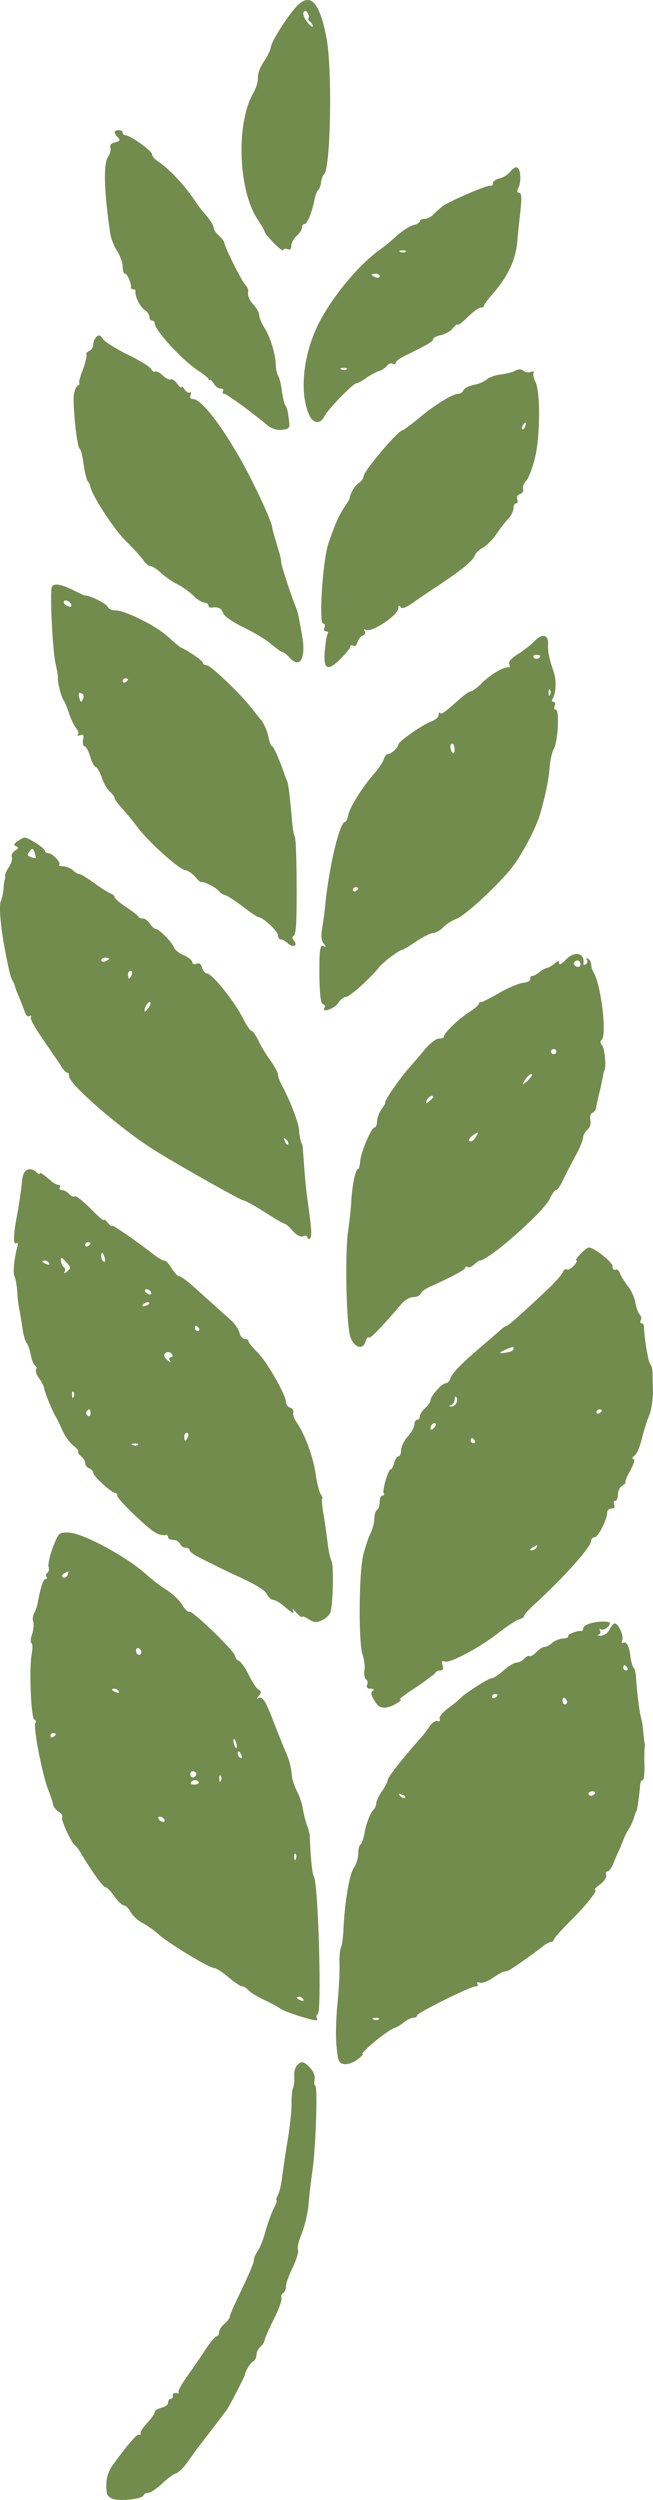 <svg width="68" height="260" fill="none" xmlns="http://www.w3.org/2000/svg"><path d="M30.866.687c-.975 1.059-2.592 3.584-2.676 4.263-.056.325-.39 1.004-.753 1.52-.362.516-.613 1.25-.585 1.63.028.38-.195 1.085-.474 1.574-1.84 3.204-1.561 10.264.502 13.223.362.543.67 1.06.67 1.195 0 .109.445.652.975 1.195s.976.869.976.733.195-.19.418-.109c.279.109.418 0 .418-.353 0-.299.25-.76.557-1.032.307-.271.558-.651.558-.869 0-.19.111-.352.25-.352.28 0 .754-1.114 1.032-2.444.084-.516.28-1.005.39-1.086.112-.082.28-.435.307-.815.056-.38.196-.733.307-.814.697-.544.892-10.97.25-14.255-.724-3.747-1.7-4.725-3.122-3.204Zm1.255 1.194c-.056.109 0 .272.167.38.14.082.28.3.28.462 0 .163-.252-.027-.586-.434-.307-.38-.474-.842-.363-1.005.112-.217.251-.19.418.054.112.19.168.435.084.543ZM11.937 13.747c0 .109.168.38.335.543.279.272.223.38-.279.516-.418.082-.585.299-.502.543.084.217-.028.652-.25.978-.502.76-.39 3.8.25 8.01.084.488.39 1.303.725 1.792.307.515.558 1.221.558 1.629 0 .38.111.706.25.706.224 0 .67 1.004.614 1.412-.028.135.111.217.25.217.168 0 .252.081.224.19-.112.434.446 1.602.92 1.928.306.19.53.543.53.76 0 .217.139.38.278.38.168 0 .28.136.28.299 0 .706 2.898 3.855 4.543 4.914.586.38 1.06.788 1.06.87-.028.08.055.135.139.08.084-.027.279.164.418.408.167.272.474.489.697.489.223 0 .335.108.251.271-.084.136-.056.272.111.272.251 0 2.788 1.846 4.489 3.258.446.38.976.543 1.533.489.697-.082.837-.19.753-.76-.112-1.06-.195-1.494-.418-1.82-.112-.163-.251-.814-.335-1.439-.083-.624-.25-1.357-.39-1.602-.14-.244-.251-.733-.251-1.113 0-1.032-.558-2.878-1.17-3.856-.308-.488-.558-1.086-.558-1.33 0-.245-.251-.706-.558-1.06-.53-.596-.67-.95-.585-1.465.027-.136-.112-.435-.335-.68-.418-.46-2.147-3.963-2.147-4.316 0-.136-.25-.462-.557-.733-.307-.272-.558-.652-.558-.842 0-.19-.334-.76-.752-1.25a14.26 14.26 0 0 1-1.06-1.33c-1.087-1.71-2.76-3.502-3.986-4.317-.335-.217-.614-.543-.614-.733 0-.353-2.258-1.982-2.76-1.982-.167 0-.306-.136-.306-.272 0-.162-.195-.271-.418-.271-.223 0-.419.109-.419.217ZM53.141 17.847c-.223.3-.725.625-1.143.706-.39.109-.697.326-.669.516.028.163-.084.272-.279.245-.362-.082-4.404 1.683-5.018 2.172-.223.19-.613.543-.864.787-.25.272-.669.489-.948.489-.279 0-.502.109-.502.244 0 .136-.306.326-.669.408-.362.081-1.115.57-1.645 1.031-.53.49-1.31 1.14-1.728 1.44-2.397 1.656-5.492 5.457-6.774 8.362-1.366 3.041-1.673 6.626-.753 8.798.446 1.059 1.199 1.14 1.673.19.362-.706 2.955-3.367 3.29-3.367.139 0 .64-.272 1.114-.625.502-.325 1.088-.624 1.31-.678.224-.055.558-.272.753-.516.168-.218.446-.326.614-.218.167.082.306.055.306-.108s.53-.543 1.2-.842c2.118-1.032 2.703-1.385 2.703-1.629 0-.136.363-.299.837-.407.446-.109 1.003-.407 1.198-.706.223-.272.447-.462.53-.38.056.081.558-.299 1.06-.815.53-.516 1.115-.95 1.31-.95.195 0 .362-.082.362-.217 0-.109.39-.625.837-1.14 1.588-1.793 2.425-3.53 2.62-5.458.056-.815.223-2.281.335-3.313.139-1.33.111-1.82-.14-1.82-.223 0-.25-.162-.084-.488.335-.652.251-2.036-.139-2.145-.167-.054-.474.136-.697.434Zm-10.9 8.336c-.084.082-.335.109-.53.027-.223-.081-.14-.163.167-.163.307-.027.474.055.363.136Zm-2.704 2.552c0 .136-.195.19-.419.11-.223-.11-.418-.218-.418-.272 0-.055.195-.109.418-.109.224 0 .419.109.419.271Zm-3.43 9.667c-.083.081-.334.108-.529.027-.223-.082-.14-.163.167-.163.307-.027.474.054.363.136ZM10.041 35.034c-.195.19-.334.544-.334.815 0 .272-.195.57-.418.652-.223.108-.363.244-.279.38.056.108-.112.814-.39 1.602-.307.76-.446 1.385-.363 1.385.112 0 .028.108-.167.244-.195.108-.39.624-.418 1.14-.056 1.494.362 5.24.613 5.404.14.081.307.787.418 1.602.112.814.307 1.602.418 1.764.14.163.251.38.28.516.027.76 2.369 4.372 3.595 5.62.837.816 1.701 1.766 1.924 2.092.223.353.558.624.753.624.167 0 .697.326 1.143.76.474.408 1.227.924 1.672 1.14.474.218 1.171.734 1.617 1.141.419.435.948.76 1.171.76.223 0 .419.136.419.272 0 .163.167.271.362.244.725-.081 1.004.055 1.17.57.112.326.976.924 2.147 1.494 1.088.516 2.398 1.303 2.9 1.765.53.434 1.031.814 1.17.814.112 0 .419.245.698.543 1.087 1.25 1.756.082 1.31-2.307-.39-2.227-.446-2.39-.614-2.851-.613-1.521-1.616-4.616-1.56-4.806.027-.109-.168-.924-.447-1.765-.25-.87-.474-1.63-.474-1.71.028-.49-1.589-4.047-3.066-6.735-2.175-3.91-4.321-6.706-5.213-6.706-.251 0-.335-.163-.223-.435.083-.217.055-.326-.084-.244-.167.081-.39-.082-.558-.326-.167-.271-.306-.38-.306-.217 0 .136-.195-.027-.446-.353-.223-.326-.53-.543-.67-.462-.139.082-.53-.108-.836-.407-.306-.299-.697-.489-.808-.407-.14.054-.307-.055-.418-.272-.084-.217-1.143-.869-2.37-1.466s-2.398-1.33-2.62-1.63c-.28-.434-.447-.488-.698-.244ZM53.671 38.537c-.25.163-.92.326-1.505.407-.558.054-1.227.299-1.478.516-.25.217-.864.489-1.366.57-.502.109-.976.353-1.06.543-.083.218-.306.38-.501.38-.614 0-2.398 1.086-4.098 2.498-.864.706-1.645 1.304-1.757 1.304-.446 0-4.042 4.263-4.042 4.779 0 .19-.223.516-.502.706-.446.298-.892 1.086-.948 1.574 0 .082-.223.435-.474.815-.613.896-1.087 1.928-1.756 3.937-.585 1.82-1.003 8.281-.53 8.281.168 0 .223.19.14.408-.112.217-.028.407.167.407.167 0 .251.109.167.244-.111.136-.223.95-.306 1.792-.168 1.955.306 2.173 1.645.815.557-.543 1.003-1.113 1.003-1.249 0-.163.14-.19.307-.109.167.109.362-.054.446-.353.084-.298.334-.624.557-.706.224-.081.307-.298.196-.461-.112-.19-.084-.245.111-.136.585.353 3.401-1.52 3.401-2.28 0-.272.084-.3.223-.082.14.217.53.081 1.31-.462a96.984 96.984 0 0 1 2.649-1.792c2.37-1.575 3.596-2.58 3.764-3.095.083-.244.446-.625.836-.815.362-.19 1.031-.841 1.45-1.466.418-.624 1.003-1.357 1.282-1.63.25-.298.474-.76.474-1.03 0-.272.111-.49.279-.49.139 0 .195-.19.111-.407-.111-.244.028-.489.307-.57.25-.109.39-.353.306-.543-.083-.19.056-.543.28-.788.25-.217.668-1.303.947-2.416.558-2.28.585-6.978.028-7.983-.167-.326-.251-.733-.167-.869.083-.163-.028-.19-.28-.108-.222.108-.584.054-.78-.109-.223-.19-.502-.19-.836-.027Zm1.004 5.81c-.084.245-.223.38-.28.3-.083-.082-.055-.245.057-.408.25-.435.418-.353.223.108ZM5.414 61.02c-.251.38.055 6.57.362 7.955.167.733.279 1.385.251 1.493-.084.326.362 2.091.613 2.39.112.135.363.76.558 1.357.195.598.53 1.276.725 1.52.223.245.306.517.195.653-.14.108-.028.162.223.081.334-.136.418-.027.307.489-.056.353 0 .651.139.651.167 0 .418.49.613 1.086.168.598.446 1.087.586 1.087.111 0 .39.461.585 1.004.167.57.558 1.25.837 1.52.306.272.53.57.53.707 0 .108.334.57.724 1.004a32.99 32.99 0 0 1 1.756 2.145c1.227 1.575 4.35 4.345 4.907 4.345.195 0 .641.298.948.624.279.353.585.625.641.598.25-.11 1.533.543 1.868.923.195.244.502.434.641.434.14 0 .948.516 1.784 1.14.837.652 1.617 1.168 1.729 1.168.446 0 2.007 1.466 2.007 1.874 0 .244.14.434.306.434.168 0 .474.19.725.407.502.49 1.088.245.642-.271-.196-.244-.224-.407-.028-.516.167-.109.278-1.005.278-2.01.028-1.004.028-2.063.028-2.362 0-3.312-.083-5.729-.195-5.946-.084-.136-.195-.679-.25-1.222-.28-3.204-.419-4.29-.586-4.643-.084-.217-.195-.461-.223-.543-.307-1.032-1.143-2.987-1.31-2.987-.112 0-.28-.461-.39-1.031-.112-.544-.447-1.33-.781-1.738-.335-.38-.78-.978-1.032-1.276-1.06-1.385-4.21-4.372-4.572-4.372-.223 0-.418-.108-.418-.244 0-.217-1.533-1.276-2.342-1.63-.111-.054-.669-.515-1.226-1.031-1.171-1.113-4.489-2.797-5.492-2.797-.39 0-.781-.163-.865-.38-.139-.326-1.895-1.222-2.341-1.167-.084 0-.67-.272-1.31-.598-1.255-.597-1.924-.706-2.147-.326Zm2.007 1.873c.056.19-.056.271-.335.163-.25-.082-.446-.299-.446-.435 0-.353.642-.136.781.272Zm5.91 7.765c0 .082-.111.218-.279.299-.14.082-.278.027-.278-.109 0-.162.139-.298.278-.298.168 0 .28.054.28.108Zm-4.656 1.955c-.195.516-.278.49-.446-.135-.083-.353-.027-.49.251-.38.195.054.28.298.195.515ZM55.678 66.667c-.363.38-1.143.977-1.729 1.358-.697.407-1.031.814-.92 1.058.084.19.056.353-.055.326-.474-.081-1.757.652-2.677 1.52-.53.544-1.115.978-1.254.978-.167 0-.697.353-1.199.815-1.617 1.439-1.84 1.575-2.007 1.439-.084-.109-.167 0-.167.217s-.363.516-.809.679c-.92.353-3.345 2.037-3.373 2.362 0 .326-.753 1.005-1.087 1.005-.14 0-.363.244-.446.57-.112.299-.53.95-.948 1.412-1.227 1.385-2.565 3.53-2.732 4.317-.084.435-.251.76-.335.76-.585 0-1.7 4.752-2.09 8.825a36.018 36.018 0 0 1-.307 2.254c-.14.814-.084 1.303.195 1.602.195.244.223.38.056.271-.474-.271-.558.19-.53 3.177.028 1.819.14 2.742.362 2.824.195.054.279.217.168.353-.363.597.975.163 1.393-.435.251-.38.614-.678.837-.678.362 0 2.314-1.711 3.373-2.987.53-.652 2.175-1.9 2.481-1.9.084 0 .725-.381 1.45-.87s1.561-.896 1.84-.896c.279-.027.725-.298.976-.57.278-.299.892-.706 1.338-.869.892-.353 3.373-2.58 5.352-4.779 1.227-1.33 3.039-4.67 3.485-6.408.585-2.118.836-3.448.92-4.643.056-.706.25-1.547.446-1.9.418-.76.585-4.046.195-4.046-.167 0-.223-.19-.111-.407.083-.218.028-.407-.14-.407-.167 0-.195-.136-.083-.326.362-.57.418-1.901.111-2.797-.474-1.358-.613-2.118-.585-2.878.055-1.005-.614-1.14-1.394-.326Zm.585 1.548c0 .298-.53.407-.697.163-.083-.136.028-.272.251-.272.251 0 .446.054.446.109Zm1.032 4.018c-.084.217-.168.136-.168-.163-.027-.298.056-.461.14-.353.083.082.111.326.028.516Zm-9.953 5.702c0 .326-.083.489-.195.38-.306-.271-.334-.977-.056-.977.14 0 .251.271.251.597ZM37.306 92.38c0 .082-.111.217-.279.299-.139.081-.278.027-.278-.109 0-.163.139-.298.278-.298.168 0 .28.054.28.108ZM1.818 87.493c-.39.298-.419.407-.14.515.279.136.251.245-.111.462-.251.163-.418.462-.335.652.084.217-.056.678-.306 1.058-.251.38-.419.788-.39.897a.816.816 0 0 1-.029.38c-.055.081-.111.488-.139.95-.028.434-.167 1.032-.279 1.303-.195.435-.056 2.281.279 4.263.474 2.607.697 3.557.92 3.992a2.6 2.6 0 0 1 .307.706c0 .108.195.597.418 1.086.195.516.474 1.194.585 1.52.084.326.307.489.474.408.167-.109.223-.082.14.081-.112.163.446 1.168 1.226 2.281.753 1.113 1.617 2.335 1.868 2.742.25.435.558.76.697.76.111 0 .195.163.195.381 0 .841 5.38 5.484 8.782 7.629 2.37 1.494 9.116 5.295 9.395 5.295.139 0 1.143.543 2.202 1.222 1.06.679 2.007 1.222 2.119 1.222.083 0 .446.326.78.706.419.461.809.679 1.088.57.25-.109.446-.054.446.109 0 .162.111.217.25.135.251-.163.196-1.031-.25-4.1a60.335 60.335 0 0 1-.363-3.801c-.083-1.059-.14-1.901-.167-1.901-.112 0-.335-1.031-.335-1.493-.027-.679-1.003-3.258-1.812-4.67-.195-.38-.39-.896-.39-1.114 0-.19-.362-.868-.78-1.439-.419-.57-1.004-1.52-1.255-2.09-.279-.543-.585-1.005-.725-1.005-.111 0-.474-.516-.808-1.168-.976-1.927-3.29-4.805-3.848-4.805-.167 0-.39-.272-.474-.571-.111-.407-.306-.543-.585-.434-.25.109-.446.027-.446-.163s-.39-.489-.864-.706c-.474-.19-.92-.543-1.032-.787-.195-.57-1.56-1.955-1.895-1.955-.14 0-.419-.245-.614-.543-.195-.3-.53-.543-.725-.543-.223 0-.446-.082-.501-.218-.028-.108-.614-.543-1.255-.977-.669-.435-1.199-.896-1.199-1.032s-.223-.326-.473-.407c-.28-.109-1.032-.598-1.701-1.086-.67-.49-1.338-.896-1.478-.896-.167 0-.474-.19-.697-.408-.25-.217-.697-.407-1.003-.407-.335 0-.53-.081-.418-.163.223-.217-.697-1.195-1.115-1.195-.196 0-.363-.108-.363-.244 0-.271-1.728-1.385-2.119-1.385-.139 0-.474.19-.752.38Zm1.895 1.737c-.028.027-.278 0-.53-.108-.362-.136-.39-.245-.11-.57.278-.354.362-.354.529.108.083.272.14.516.111.57Zm7.667 10.481c0 .054-.195.163-.418.272-.223.081-.418.027-.418-.11 0-.162.195-.27.418-.27.223 0 .418.054.418.108Zm2.342 1.656c-.112.218-.223.408-.28.408-.055 0-.11-.19-.11-.408 0-.217.11-.407.278-.407.14 0 .195.19.112.407Zm1.784 3.394c-.195.272-.39.489-.418.435-.168-.163.25-.978.501-.978.14 0 .112.245-.083.543Zm14.496 14.255c-.083.082-.25-.054-.334-.326-.167-.38-.14-.407.14-.162.194.19.278.407.194.488ZM58.913 99.82c-.418.434-.697.57-.697.352 0-.298-.084-.298-.474.055-.279.217-.613.434-.78.434-.14.027-.503.217-.781.435-.251.217-.614.407-.753.407-.167 0-.251.136-.195.326.028.163-.307.353-.753.38-.418.054-1.533.516-2.453 1.032-.92.543-1.784.977-1.924.977-.14 0-.25.082-.25.19 0 .136-.475.516-1.06.896-1.087.706-2.565 2.145-2.565 2.498 0 .136-.25.217-.53.217-.306 0-.947.516-1.477 1.141-.502.624-1.31 1.548-1.784 2.091-.864.977-2.537 3.421-2.314 3.421.056 0-.112.298-.39.679-.251.353-.474.95-.474 1.276 0 .353-.112.624-.251.624-.335 0-1.422 2.58-1.506 3.53-.028.462-.14.815-.223.815-.25 0-.585 1.547-.697 3.258-.028.814-.195 2.226-.334 3.15-.335 2.416-.195 9.91.25 11.078.419 1.086 1.31 1.357 1.562.434.084-.298.25-.489.362-.407.168.109 1.199-.95 3.485-3.611.307-.326.809-.598 1.143-.598.335 0 .67-.163.753-.353.083-.217.613-.597 1.226-.841 2.091-.951 3.43-1.657 3.43-1.874 0-.136.11-.163.25-.054.14.081.446-.055.67-.272.25-.217.501-.407.585-.407.92 0 6.746-5.132 7.304-6.462.223-.462.502-.869.641-.869.14 0 .446-.462.725-1.032.25-.543.836-1.683 1.282-2.498.446-.815.809-1.683.809-1.928 0-.244.195-.597.446-.814.25-.218.39-.598.306-1.005-.083-.353.028-.706.224-.76.167-.082.334-.272.362-.462.028-.19.167-.869.334-1.548.168-.678.335-1.466.39-1.764.056-.299.112-.571.14-.625.223-.244.056-2.281-.223-2.607-.195-.217-.223-.461-.084-.543.614-.353 0-5.647-.78-7.005-.167-.271-.279-.652-.279-.869 0-.217-.14-.489-.334-.597-.168-.109-.223-.082-.112.109.084.162.056.38-.111.461-.168.109-.28.082-.251-.054.195-1.114-.92-1.385-1.84-.407Zm1.533.461c0 .244-.167.326-.418.244-.223-.108-.335-.271-.251-.407.223-.38.669-.271.669.163Zm-2.51 9.096a.276.276 0 0 1-.278.272c-.14 0-.279-.136-.279-.272 0-.163.14-.271.28-.271.166 0 .278.108.278.271Zm-3.038 3.068c-.362.326-.557.408-.418.19.335-.597.78-1.059.92-.923.084.082-.167.407-.502.733Zm-9.785 1.657c0 .054-.195.244-.418.434-.363.299-.39.272-.251-.109.14-.38.669-.624.669-.325Zm4.405 4.208c-.195.299-.446.462-.614.38-.139-.081-.028-.325.251-.543.697-.488.753-.461.363.163ZM2.542 121.922c-.111.19-.223.597-.25.896-.028.543-.335 2.661-.586 3.937-.307 1.683-.335 2.715-.028 2.552.167-.108.223.027.14.326-.335 1.168-.502 2.824-.307 3.122.111.191.223.842.279 1.467.027.624.111 1.493.223 1.928.083.434.223 1.33.334 2.009.084.679.279 1.357.446 1.547.14.191.335.734.418 1.222.084.489.28.978.419 1.059.167.109.223.299.139.435-.112.135.028.57.307.923.25.353.501.814.53 1.059.055.434.864 2.389 1.226 2.987.14.217.446.868.697 1.439.25.543.753 1.249 1.115 1.52.362.272.585.57.502.625-.056.081.056.298.306.488.224.191.419.516.419.734 0 .19.195.434.418.515.223.109.418.299.418.462 0 .353 1.924 2.091 2.286 2.091.111 0 .223.136.223.298 0 .191.892 1.168 1.98 2.173 1.756 1.656 2.341 2.036 3.122 1.9.111 0 .195.109.195.245 0 .163.25.271.53.271.278 0 .585.19.697.407a.67.67 0 0 0 .585.408c.223 0 .418.108.418.244s.39.462.837.679c.473.244 1.17.597 1.616.814.419.218 1.31.652 2.008.978 2.509 1.14 3.317 1.629 3.624 2.172.167.299.446.543.641.543s.697.299 1.143.679c.892.76 1.115.842.864.326-.111-.163.084-.027.39.326.335.353.586.543.586.434 0-.108.307 0 .697.244.53.353.808.381 1.366.109.39-.163.78-.543.892-.814.279-.896.362-4.915.112-5.377-.14-.244-.307-1.059-.39-1.792a81.024 81.024 0 0 0-.419-2.932c-.167-.896-.223-1.684-.167-1.738.083-.081 0-.271-.14-.461-.139-.163-.39-1.114-.53-2.091-.25-1.765-1.114-4.127-1.979-5.376-.278-.38-.418-.842-.362-1.005.084-.19-.056-.434-.307-.516a.676.676 0 0 1-.446-.597c0-.733-2.007-4.236-2.983-5.186-.502-.489-.92-1.005-.92-1.141 0-.136-.167-.244-.39-.244s-.474-.299-.558-.652c-.083-.353-.474-.923-.864-1.276-.948-.842-2.9-2.607-4.154-3.72-.53-.461-1.115-.869-1.254-.869-.167 0-.502-.38-.78-.814-.252-.462-.614-.815-.781-.815-.14 0-.586-.244-.976-.543-2.397-1.846-4.46-3.231-4.46-3.068 0 .109-.196-.027-.419-.299-.223-.298-.418-.434-.418-.298 0 .108-.641-.408-1.394-1.195-.78-.788-1.505-1.358-1.645-1.276-.139.081-.39-.027-.585-.245-.195-.217-.53-.407-.753-.407-.223 0-.306-.136-.223-.271.084-.163.028-.272-.14-.272-.166 0-.501-.163-.696-.353-.948-.815-1.255-1.005-1.255-.815 0 .109-.139.055-.334-.135-.446-.435-.976-.408-1.255 0Zm6.886 7.385c0 .082-.111.217-.279.299-.139.081-.278.027-.278-.109 0-.163.139-.298.278-.298.168 0 .28.054.28.108Zm1.478 1.521c.083.298.028.488-.112.38-.14-.082-.25-.326-.25-.543 0-.543.194-.462.362.163Zm-3.931.516c.418.488.418.57 0 .896-.279.217-.362.244-.25.027.11-.163.083-.38-.085-.489-.25-.136-.418-.95-.195-.95.028 0 .279.244.53.516Zm-1.868.027c.084.163-.028.19-.25.108-.503-.19-.586-.38-.196-.38.167 0 .362.109.446.272Zm10.594 2.986c.083.136.056.272-.112.272-.14 0-.362-.136-.446-.272-.083-.162-.056-.271.112-.271.14 0 .362.109.446.271Zm-.14 1.195c0 .054-.195.19-.446.272-.223.081-.334.054-.25-.109.167-.271.696-.38.696-.163Zm5.158 2.607c.083.136.028.271-.112.271-.167 0-.306-.135-.306-.271 0-.163.055-.272.111-.272.084 0 .223.109.307.272Zm-2.788 2.715c.084.136.028.272-.14.272-.167 0-.222.135-.11.325.139.245.083.245-.252-.027-.25-.19-.39-.461-.306-.597.195-.326.585-.299.808.027Zm-10.26 4.399c-.083.217-.166.135-.166-.163-.028-.299.055-.462.139-.353.084.081.112.326.028.516Zm1.757 1.737c0 .218-.14.326-.279.245-.167-.109-.223-.299-.139-.435.251-.38.418-.298.418.19Zm10.148 2.417c-.112.217-.223.407-.279.407-.056 0-.111-.19-.111-.407 0-.217.111-.407.278-.407.14 0 .196.19.112.407Zm-5.213.842c-.084.081-.335.108-.53.027-.223-.082-.14-.163.167-.163.307-.027.474.054.363.136ZM60.445 130.421c-.363.38-.558.679-.418.679.111 0 0 .244-.28.543-.278.298-.612.461-.724.38-.14-.082-.335.054-.418.298-.112.245-.725.951-1.366 1.575-2.37 2.254-4.321 3.992-4.46 3.992-.112 0-.335.163-.53.326-.223.19-1.088.95-1.98 1.71-2.09 1.765-3.178 2.851-3.373 3.448-.084.272-.307.489-.474.489-.39 0-1.589 1.331-1.589 1.765 0 .19-.25.543-.557.815-.307.271-.558.651-.558.869 0 .19-.112.353-.279.353-.14 0-.279.217-.279.461 0 .272-.306.842-.697 1.276-.39.435-.697 1.086-.697 1.439 0 .326-.111.625-.278.625-.14 0-.335.299-.446.679-.084.38-.251.678-.363.678-.25 0-.892 2.173-.725 2.471.112.136.028.245-.111.245-.167 0-.307.298-.307.651 0 .38-.111.761-.279.842-.139.082-.278.516-.278.923 0 .408-.196 1.113-.419 1.575-.223.435-.557 1.466-.752 2.281-.446 2.009-.474 9.069-.056 10.263.167.516.279 1.277.195 1.684-.056.407.028.814.167.896.168.109.224.353.112.57-.084.272.028.407.362.407.335 0 .419.082.223.218-.223.135-.167.434.168 1.004.39.652.64.788 1.254.733.641-.081 1.924-.868 1.394-.868-.084 0 .67-.571 1.728-1.249 1.032-.706 1.952-1.385 1.98-1.494.056-.136.279-.244.53-.244.278 0 .334-.163.223-.543-.14-.408-.084-.489.25-.38.53.19 3.708-1.494 5.604-3.014.836-.652 1.756-1.249 2.063-1.358.334-.081.585-.271.585-.38 0-.136.419-.597.92-1.059 3.262-2.987 6.05-6.109 6.05-6.761 0-.19.167-.353.362-.353.363 0 1.31-1.873 1.31-2.579 0-.218.196-.408.447-.408.279 0 .39-.163.279-.407-.084-.217-.028-.407.111-.407.167 0 .279-.299.279-.679 0-.353.223-.787.502-.923.25-.163.39-.299.278-.299-.083 0 .112-.543.502-1.222.39-.733.53-1.222.335-1.222s-.14-.135.111-.353c.251-.163.586-1.004.78-1.819.196-.814.558-1.928.781-2.444.195-.515.363-1.602.363-2.443a96.96 96.96 0 0 1-.056-2.037c0-.271-.112-.651-.25-.814-.196-.217-.586-2.553-.642-3.883 0-.163-.112-.326-.251-.326-.14 0-.167-.136-.084-.271.112-.163.056-.462-.111-.652-.195-.217-.362-.76-.446-1.222-.056-.434-.39-1.222-.78-1.71-.363-.489-.753-1.114-.837-1.385-.112-.272-.307-.408-.474-.326-.14.081-.279-.054-.279-.353 0-.434-1.923-1.955-2.48-1.955-.113 0-.503.299-.865.679Zm-6.97 9.883c0 .136-.306.299-.697.353-.39.082-.697.082-.697.027 0-.081.948-.516 1.338-.597.028-.027.056.081.056.217Zm-5.938 5.594c-.111.217-.334.407-.53.38-.278 0-.278-.055 0-.163.168-.054.335-.326.335-.57 0-.218.084-.353.167-.245.112.082.112.353.028.598Zm15.138.787c0 .081-.111.217-.279.299-.14.081-.279.027-.279-.109 0-.163.14-.299.28-.299.167 0 .278.055.278.109Zm-17.507 1.846c-.196.19-.335.218-.335.055 0-.38.335-.706.53-.516.056.081-.028.298-.195.461Zm4.265 1.304c.084.135.028.271-.111.271-.168 0-.307-.136-.307-.271 0-.163.056-.272.111-.272.084 0 .223.109.307.272Zm6.412 11.132c-.084.136-.335.272-.502.272-.195 0-.167-.109.084-.272.53-.326.641-.326.418 0ZM5.525 160.885c-.334.869-.53 1.765-.473 2.037.083.271.027.57-.112.651-.14.082-.195.272-.111.408.111.135.055.244-.084.244-.251 0-.502.814-.809 2.416-.055.381-.223.869-.39 1.141-.14.271-.167.679-.084.896.084.244.028.787-.111 1.249-.167.434-.195.869-.084.95.14.054.14.598.028 1.195-.279 1.493-.056 6.652.279 6.761.167.054.195.217.112.38-.251.38.696 5.268 1.31 6.842.279.733.53 1.467.53 1.629 0 .163.25.489.53.706.306.191.501.462.417.598-.167.244.948 2.688 1.366 2.959.14.109.39.435.558.734.948 1.629 2.314 3.584 2.565 3.584.167 0 .585.434.948.95.362.516.808.95 1.003.95.167 0 .502.326.697.706.223.38.753.869 1.199 1.113.446.218 1.226.761 1.728 1.222 1.116.951 5.241 3.476 5.771 3.476.195 0 .864.434 1.478.95.613.516 1.254.951 1.421.951.168 0 .474.19.67.407.195.217.92.679 1.644 1.004.697.326 1.478.761 1.7.924.391.298 3.151 1.194 3.68 1.194.14 0 .196-.108.084-.244-.083-.136-.027-.326.112-.407.418-.272.056-13.577-.418-14.31-.168-.271-.335-1.9-.418-4.127 0-.271-.14-.842-.307-1.222a12.458 12.458 0 0 1-.418-1.683c-.084-.516-.335-1.331-.586-1.765-.223-.462-.474-1.113-.53-1.493-.139-1.277-.278-1.765-.696-2.716-.223-.515-.753-1.873-1.2-2.986-.891-2.335-1.198-2.797-1.644-2.526-.167.109-.14 0 .056-.244.306-.38.306-.489-.028-.679-.195-.108-.67-.814-1.004-1.52-.362-.733-.836-1.385-1.031-1.466-.223-.082-.39-.299-.39-.489 0-.462-4.46-4.779-4.768-4.616-.111.081-.446-.217-.724-.679-.251-.461-.976-1.14-1.59-1.548a17.07 17.07 0 0 1-2.146-1.629c-2.063-1.873-6.607-4.317-8.113-4.371-1.003-.027-1.031 0-1.617 1.493Zm1.506 2.933c-.112.217-.307.325-.446.244-.167-.109-.14-.272.083-.407.53-.326.53-.299.363.163Zm7.694 8.037c0 .135-.111.244-.278.244-.14 0-.28-.19-.28-.434 0-.218.14-.326.28-.245a.516.516 0 0 1 .278.435Zm-2.37 4.045c.084.163-.027.19-.25.109-.502-.19-.586-.38-.195-.38.167 0 .362.108.446.271Zm-6.55 4.453c0 .082-.112.218-.28.299-.139.081-.278.027-.278-.109 0-.162.14-.298.278-.298.168 0 .28.054.28.108Zm18.845 1.141c.028.244 0 .353-.112.271a1.502 1.502 0 0 1-.223-.597c-.028-.244 0-.353.112-.272.084.109.195.381.223.598Zm.502 1.086c.083.217.055.326-.112.244a.514.514 0 0 1-.279-.434c0-.38.195-.299.39.19Zm-4.74 2.036c-.223.38-.585.299-.585-.135 0-.218.167-.326.39-.245.195.082.279.245.195.38Zm2.593.57c-.084.218-.167.136-.167-.162-.028-.299.055-.462.14-.353.083.081.11.325.027.515Zm-2.314.163c.056.109-.111.245-.418.245-.307.027-.474-.055-.39-.217.195-.299.613-.326.808-.028Zm-3.596 3.856c.084.136.056.272-.112.272-.139 0-.362-.136-.446-.272-.083-.163-.055-.272.112-.272.14 0 .362.109.446.272Zm13.716 4.127c-.084.217-.167.136-.167-.163-.028-.298.055-.461.139-.353.084.082.112.326.028.516Zm.78 14.608c.084.163-.027.19-.25.109-.502-.19-.586-.38-.196-.38.168 0 .363.108.447.271ZM61.281 168.895c-.306.109-.557.326-.557.489 0 .136-.084.271-.195.244-.419-.054-1.478.353-1.366.543.083.109-.195.218-.558.245-.39.027-.892.244-1.115.461-.25.218-.586.408-.78.408-.196 0-.586.244-.865.543-.279.298-.585.461-.697.407-.111-.082-.362.054-.557.271-.196.218-.558.408-.809.408-.25 0-.836.38-1.338.814-.502.462-1.06.815-1.255.815-.334 0-2.955 1.683-3.29 2.118-.083.108-.612.543-1.198.977-.613.435-1.004.923-.92 1.141.084.217 0 .298-.223.217-.195-.082-.585.19-.836.57-.279.407-.67.923-.892 1.168-1.812 2.009-3.457 4.1-3.457 4.398 0 .163-.251.652-.53 1.059-.279.38-.585.951-.641 1.249-.028.299-.14.598-.223.679-.418.407-.836 1.466-1.004 2.444-.111.597-.306 1.167-.418 1.249-.14.081-.25.516-.25.95 0 .435-.196 1.113-.447 1.466-.474.706-.948 3.503-1.087 6.273-.028.923-.167 1.819-.251 1.982-.111.163-.195 1.004-.167 1.846.028.869-.084 2.742-.223 4.154-.14 1.439-.195 3.394-.084 4.345.14 1.575.251 1.765.809 1.846.334.054.947-.163 1.338-.462.418-.325.669-.57.585-.57-.474 0 2.76-2.661 3.346-2.742.139-.027.53-.272.892-.543.362-.299.836-.516 1.031-.516.223 0 .39-.109.39-.244 0-.245 5.548-3.014 6.106-3.014.195 0 .25-.109.167-.272-.084-.163.028-.19.25-.108.224.081.837-.136 1.339-.489.502-.326 1.004-.652 1.143-.652.112-.027.279-.054.418-.081.195-.028 2.649-1.738 3.764-2.634.25-.19.613-.38.753-.38.167 0 .278-.109.278-.217 0-.136.78-1.005 1.757-1.983 1.7-1.683 2.899-3.231 2.536-3.231-.111 0 .14-.271.558-.57.418-.326.697-.76.613-.95-.083-.217-.028-.38.14-.38.14 0 .39-.326.585-.761.167-.407.446-1.113.67-1.547.194-.462.417-1.005.501-1.222a5.65 5.65 0 0 1 .418-.815c.251-.353.586-1.14.725-1.71.056-.109.084-.218.14-.272.055-.054.334-1.982.362-2.715.028-.244.14-.462.25-.462.14 0 .224-.706.196-1.575-.028-.841 0-1.683.028-1.819.028-.163.028-.326 0-.407-.028-.081-.084-.57-.14-1.086-.027-.516-.139-1.249-.25-1.629-.168-.625-.419-2.634-.53-4.345-.028-.38-.14-.733-.223-.814-.112-.082-.251-.57-.335-1.113-.14-1.168-.418-1.684-.78-1.467-.14.082-.168-.027-.084-.271.195-.462-.39-1.765-.78-1.765-.14 0-.363.271-.53.624-.168.353-.558.625-.892.652-.335 0-.446-.027-.251-.109.167-.081.25-.271.14-.434-.084-.19-.084-.244.055-.136.25.217.976-.244.976-.624 0-.245-1.422-.217-2.23.081Zm4.043 4.562c.083.136.028.271-.112.271-.167 0-.306-.135-.306-.271 0-.163.055-.272.111-.272.084 0 .223.109.307.272Zm-13.521 2.824c0 .081-.112.217-.279.298-.14.082-.279.027-.279-.108 0-.163.14-.299.28-.299.166 0 .278.054.278.109Zm7.248.733c0 .136-.111.244-.223.244-.14 0-.25-.19-.25-.407 0-.217.11-.326.25-.245a.553.553 0 0 1 .223.408Zm2.9 9.53a.572.572 0 0 1-.419.217c-.14 0-.25-.108-.25-.217 0-.136.195-.244.418-.244.223 0 .334.108.25.244Zm-19.766.435c-.084.081-.307 0-.502-.19-.25-.272-.223-.299.167-.136.28.081.419.244.335.326Zm-2.732 23.025c-.084.081-.335.108-.53.027-.223-.081-.14-.163.167-.163.307-.027.474.054.363.136ZM30.894 214.837c-.167.217-.306.76-.25 1.168.027.407-.028.95-.14 1.167-.084.217-.167.951-.14 1.629 0 .679-.167 2.308-.39 3.666-.223 1.33-.474 3.095-.585 3.883-.084.814-.307 1.71-.474 1.982-.14.271-.195.516-.112.516.084 0-.055.38-.306.841-.223.462-.614 1.521-.837 2.336-.223.814-.585 1.764-.808 2.063-.223.326-.418.733-.418.95 0 .353-.446 1.358-1.84 4.291-.363.76-.67 1.493-.67 1.629 0 .135-.25.461-.557.733-.306.244-.557.651-.557.869 0 .217-.112.407-.251.407-.112 0-.614.57-1.088 1.276a74.446 74.446 0 0 1-1.951 2.851c-.613.842-1.032 1.629-.92 1.711.084.108-.028.135-.25.081-.224-.054-.391.082-.363.245.056.19-.056.353-.195.353-.168 0-.28.162-.28.38 0 .217-.306.461-.696.543-.39.108-.697.298-.697.434 0 .163-.335.652-.753 1.113-.446.462-.752.951-.725 1.086.056.136-.027.218-.167.163-.25-.054-1.199 1.059-2.676 3.096-.641.869-.837 1.71-.67 3.014.029.244.391.543.781.624.948.19 2.927-.081 3.039-.407.056-.163.279-.272.502-.272.223 0 .864-.434 1.422-.95.53-.516 1.198-1.005 1.477-1.086.279-.082.864-.679 1.282-1.303.447-.625.893-1.277 1.032-1.412.111-.163.78-1.005 1.45-1.901.697-.896 1.338-1.765 1.45-1.901.25-.298 1.867-3.448 1.923-3.665.084-.489.558-1.249.864-1.439.195-.109.363-.435.363-.706 0-.272.195-.652.418-.842.223-.19.418-.489.418-.652 0-.163.446-1.14.948-2.172.53-1.032.892-2.036.808-2.226-.055-.19 0-.408.168-.516.167-.082.306-.407.306-.706s.335-1.222.725-2.009c.39-.815.613-1.63.53-1.765-.112-.163.055-.923.39-1.711.307-.787.613-2.091.697-2.905.056-.815.25-2.471.418-3.666.362-2.579.558-8.824.279-8.824-.084 0-.112-.272-.056-.625.084-.353-.111-.842-.474-1.222-.669-.706-.92-.733-1.394-.217Z" fill="#728C4D"/></svg>